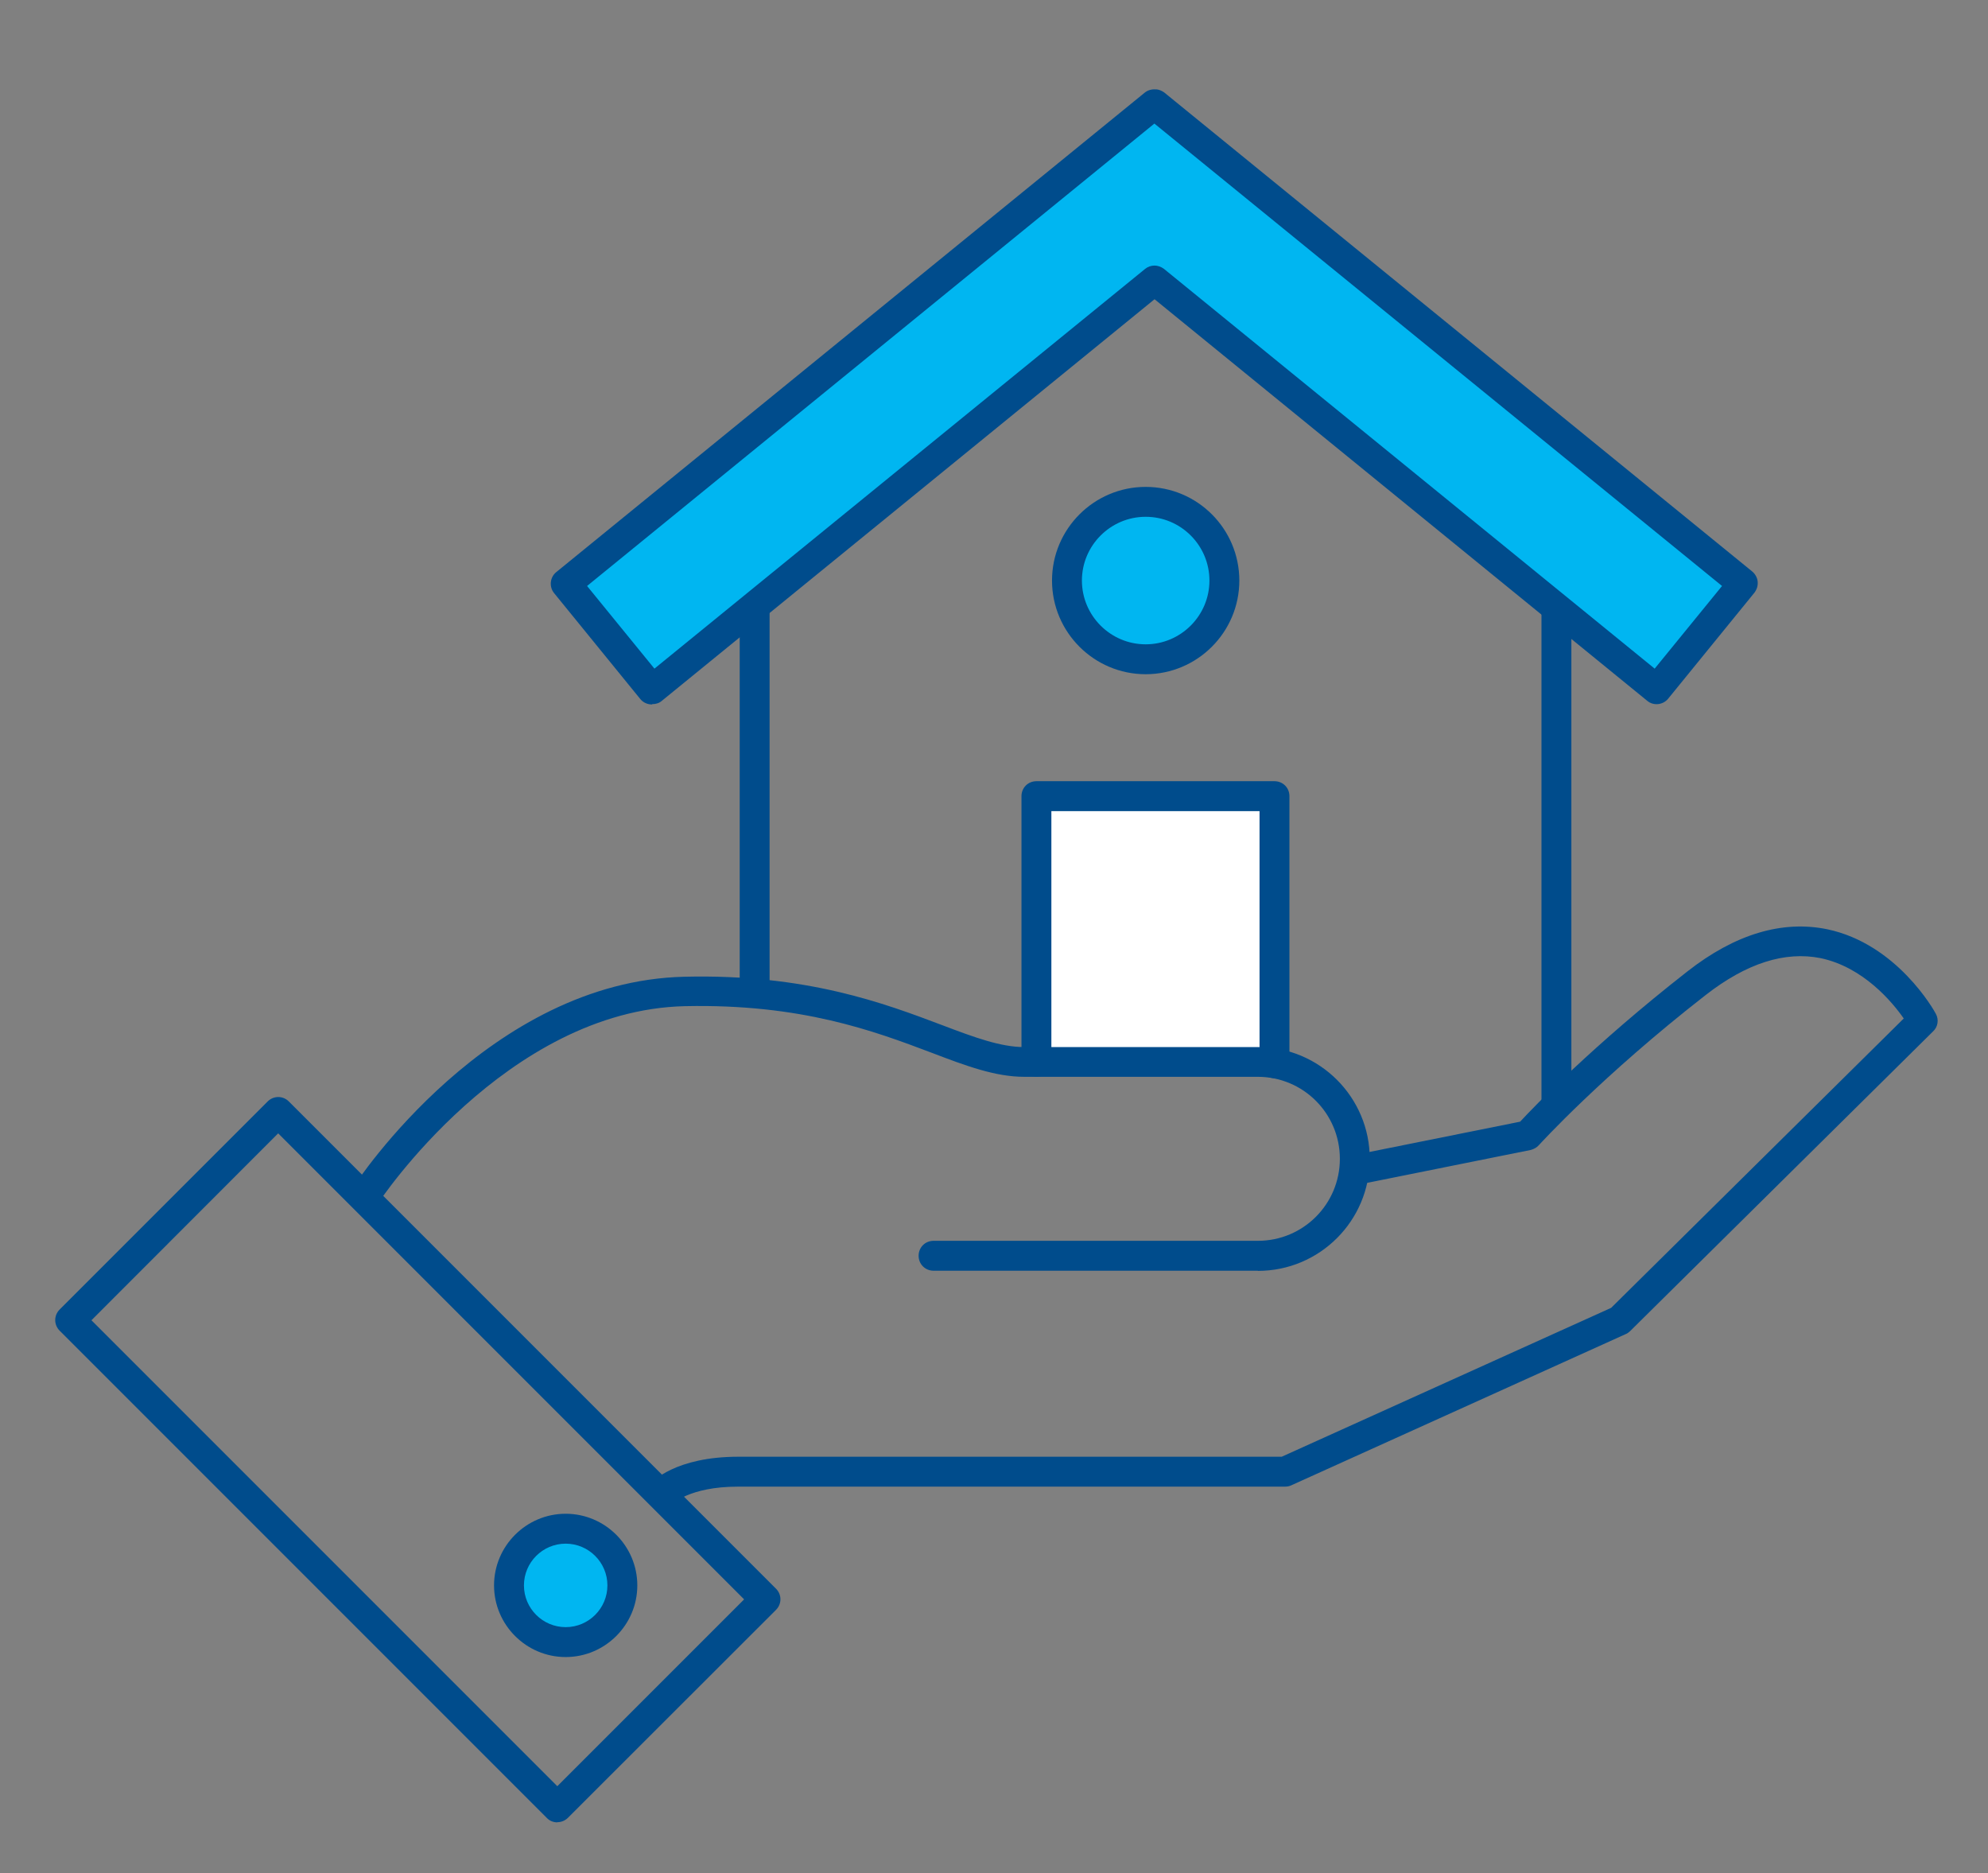 <svg width="121" height="114" viewBox="0 0 121 114" fill="none" xmlns="http://www.w3.org/2000/svg">
<rect x="0" y="0" width="121" height="114" fill="#808080" stroke="none"/>
<path d="M77.699 48.71H63.029V65.05H77.699V48.71Z" fill="white"/>
<mask id="mask0_1071_1120" style="mask-type:luminance" maskUnits="userSpaceOnUse" x="0" y="0" width="121" height="114">
<path d="M120.641 0.91H0.641V113.62H120.641V0.91Z" fill="white"/>
</mask>
<g mask="url(#mask0_1071_1120)">
<path d="M94.732 67.98C94.222 67.98 93.822 67.58 93.822 67.07V37.09C93.822 36.58 94.222 36.18 94.732 36.18C95.242 36.18 95.642 36.58 95.642 37.09V67.07C95.642 67.58 95.242 67.98 94.732 67.98Z" fill="#004C8C"/>
<path d="M45.931 61.2C45.422 61.2 45.022 60.8 45.022 60.29V37.12C45.022 36.61 45.422 36.21 45.931 36.21C46.441 36.21 46.841 36.61 46.841 37.12V60.29C46.841 60.8 46.441 61.2 45.931 61.2Z" fill="#004C8C"/>
<path d="M77.572 65.61C77.062 65.61 76.662 65.21 76.662 64.7V49.36H63.992V64.61C63.992 65.12 63.592 65.52 63.082 65.52C62.572 65.52 62.172 65.12 62.172 64.61V48.45C62.172 47.94 62.572 47.54 63.082 47.54H77.572C78.082 47.54 78.482 47.94 78.482 48.45V64.7C78.482 65.21 78.082 65.61 77.572 65.61Z" fill="#004C8C"/>
</g>
<path d="M106.08 35.51L70.27 6.35L70.25 6.37L70.24 6.35L34.43 35.51L39.68 41.96L70.25 17.06L100.83 41.96L106.08 35.51Z" fill="#00B6F1"/>
<mask id="mask1_1071_1120" style="mask-type:luminance" maskUnits="userSpaceOnUse" x="0" y="0" width="121" height="114">
<path d="M120.641 0.91H0.641V113.62H120.641V0.91Z" fill="white"/>
</mask>
<g mask="url(#mask1_1071_1120)">
<path d="M70.262 16.16C70.462 16.16 70.662 16.23 70.842 16.36L100.712 40.69L104.812 35.66L70.262 7.52L35.732 35.66L39.832 40.69L69.702 16.36C69.862 16.23 70.062 16.16 70.282 16.16H70.262ZM39.682 42.87C39.412 42.87 39.152 42.76 38.972 42.54L33.722 36.09C33.412 35.71 33.472 35.13 33.852 34.82L69.672 5.64C69.852 5.49 70.102 5.42 70.342 5.44H70.412C70.562 5.46 70.722 5.53 70.852 5.62L106.652 34.78C106.832 34.93 106.962 35.16 106.982 35.4C107.002 35.64 106.932 35.87 106.782 36.07L101.532 42.52C101.222 42.9 100.642 42.97 100.262 42.65L70.272 18.21L40.282 42.65C40.122 42.79 39.922 42.85 39.702 42.85L39.682 42.87Z" fill="#004C8C"/>
<path d="M40.212 91.83C39.992 91.83 39.772 91.76 39.612 91.59C39.252 91.26 39.212 90.7 39.542 90.34C39.692 90.16 41.122 88.65 44.932 88.65H78.012L98.062 79.59L115.872 61.98C115.162 60.96 113.402 58.86 110.822 58.31C108.642 57.87 106.302 58.62 103.832 60.54C97.462 65.5 93.702 69.65 93.662 69.69C93.532 69.84 93.352 69.93 93.172 69.98L82.682 72.09C82.192 72.18 81.722 71.87 81.612 71.38C81.522 70.89 81.832 70.42 82.322 70.31L92.522 68.26C93.392 67.32 96.992 63.58 102.712 59.11C105.612 56.84 108.482 55.99 111.212 56.55C115.462 57.44 117.732 61.51 117.822 61.69C118.022 62.05 117.952 62.49 117.662 62.76L99.212 81.01C99.212 81.01 99.052 81.16 98.942 81.19L78.572 90.4C78.462 90.45 78.332 90.47 78.192 90.47H44.912C41.952 90.47 40.902 91.54 40.882 91.56C40.702 91.74 40.462 91.85 40.212 91.85L40.232 91.83H40.212Z" fill="#004C8C"/>
<path d="M76.561 77.33H56.821C56.311 77.33 55.911 76.93 55.911 76.42C55.911 75.91 56.311 75.51 56.821 75.51H76.561C79.321 75.51 81.551 73.28 81.551 70.52C81.551 67.76 79.321 65.53 76.561 65.53H62.341C60.581 65.53 58.781 64.86 56.691 64.06C53.171 62.73 48.751 61.08 41.691 61.23C30.781 61.48 23.041 73.16 22.971 73.29C22.701 73.71 22.141 73.84 21.721 73.56C21.301 73.29 21.181 72.73 21.451 72.31C21.781 71.8 29.781 59.71 41.661 59.44C49.091 59.26 53.861 61.07 57.331 62.38C59.331 63.14 60.911 63.72 62.341 63.72H76.561C80.321 63.72 83.371 66.77 83.371 70.53C83.371 74.29 80.321 77.34 76.561 77.34" fill="#004C8C"/>
<path d="M5.561 80.34L33.921 108.7L45.291 97.33L16.931 68.97L5.571 80.34H5.561ZM33.921 110.9C33.681 110.9 33.451 110.81 33.281 110.63L3.631 80.98C3.271 80.62 3.271 80.05 3.631 79.69L16.291 67.03C16.651 66.67 17.221 66.67 17.581 67.03L47.231 96.68C47.591 97.04 47.591 97.61 47.231 97.97L34.571 110.62C34.391 110.8 34.151 110.89 33.931 110.89H33.911L33.921 110.9Z" fill="#004C8C"/>
<path d="M37.88 96.48C37.88 98.39 36.34 99.93 34.431 99.93C32.52 99.93 30.98 98.39 30.98 96.48C30.98 94.57 32.52 93.03 34.431 93.03C36.34 93.03 37.88 94.57 37.88 96.48Z" fill="#00B6F1"/>
<path d="M34.43 93.94C33.03 93.94 31.89 95.08 31.89 96.48C31.89 97.88 33.03 99.02 34.43 99.02C35.83 99.02 36.97 97.88 36.97 96.48C36.97 95.08 35.83 93.94 34.43 93.94ZM34.43 100.84C32.03 100.84 30.07 98.88 30.07 96.48C30.07 94.08 32.03 92.12 34.43 92.12C36.83 92.12 38.79 94.08 38.79 96.48C38.79 98.88 36.83 100.84 34.43 100.84Z" fill="#004C8C"/>
<path d="M69.731 30.54C72.381 30.54 74.522 32.69 74.522 35.33C74.522 37.97 72.371 40.12 69.731 40.12C67.091 40.12 64.941 37.97 64.941 35.33C64.941 32.69 67.091 30.54 69.731 30.54Z" fill="#00B6F1"/>
<path d="M69.731 30.54C72.381 30.54 74.522 32.69 74.522 35.33C74.522 37.97 72.371 40.12 69.731 40.12C67.091 40.12 64.941 37.97 64.941 35.33C64.941 32.69 67.091 30.54 69.731 30.54Z" stroke="#004C8C" stroke-width="1.82" stroke-miterlimit="10"/>
</g>
</svg>
